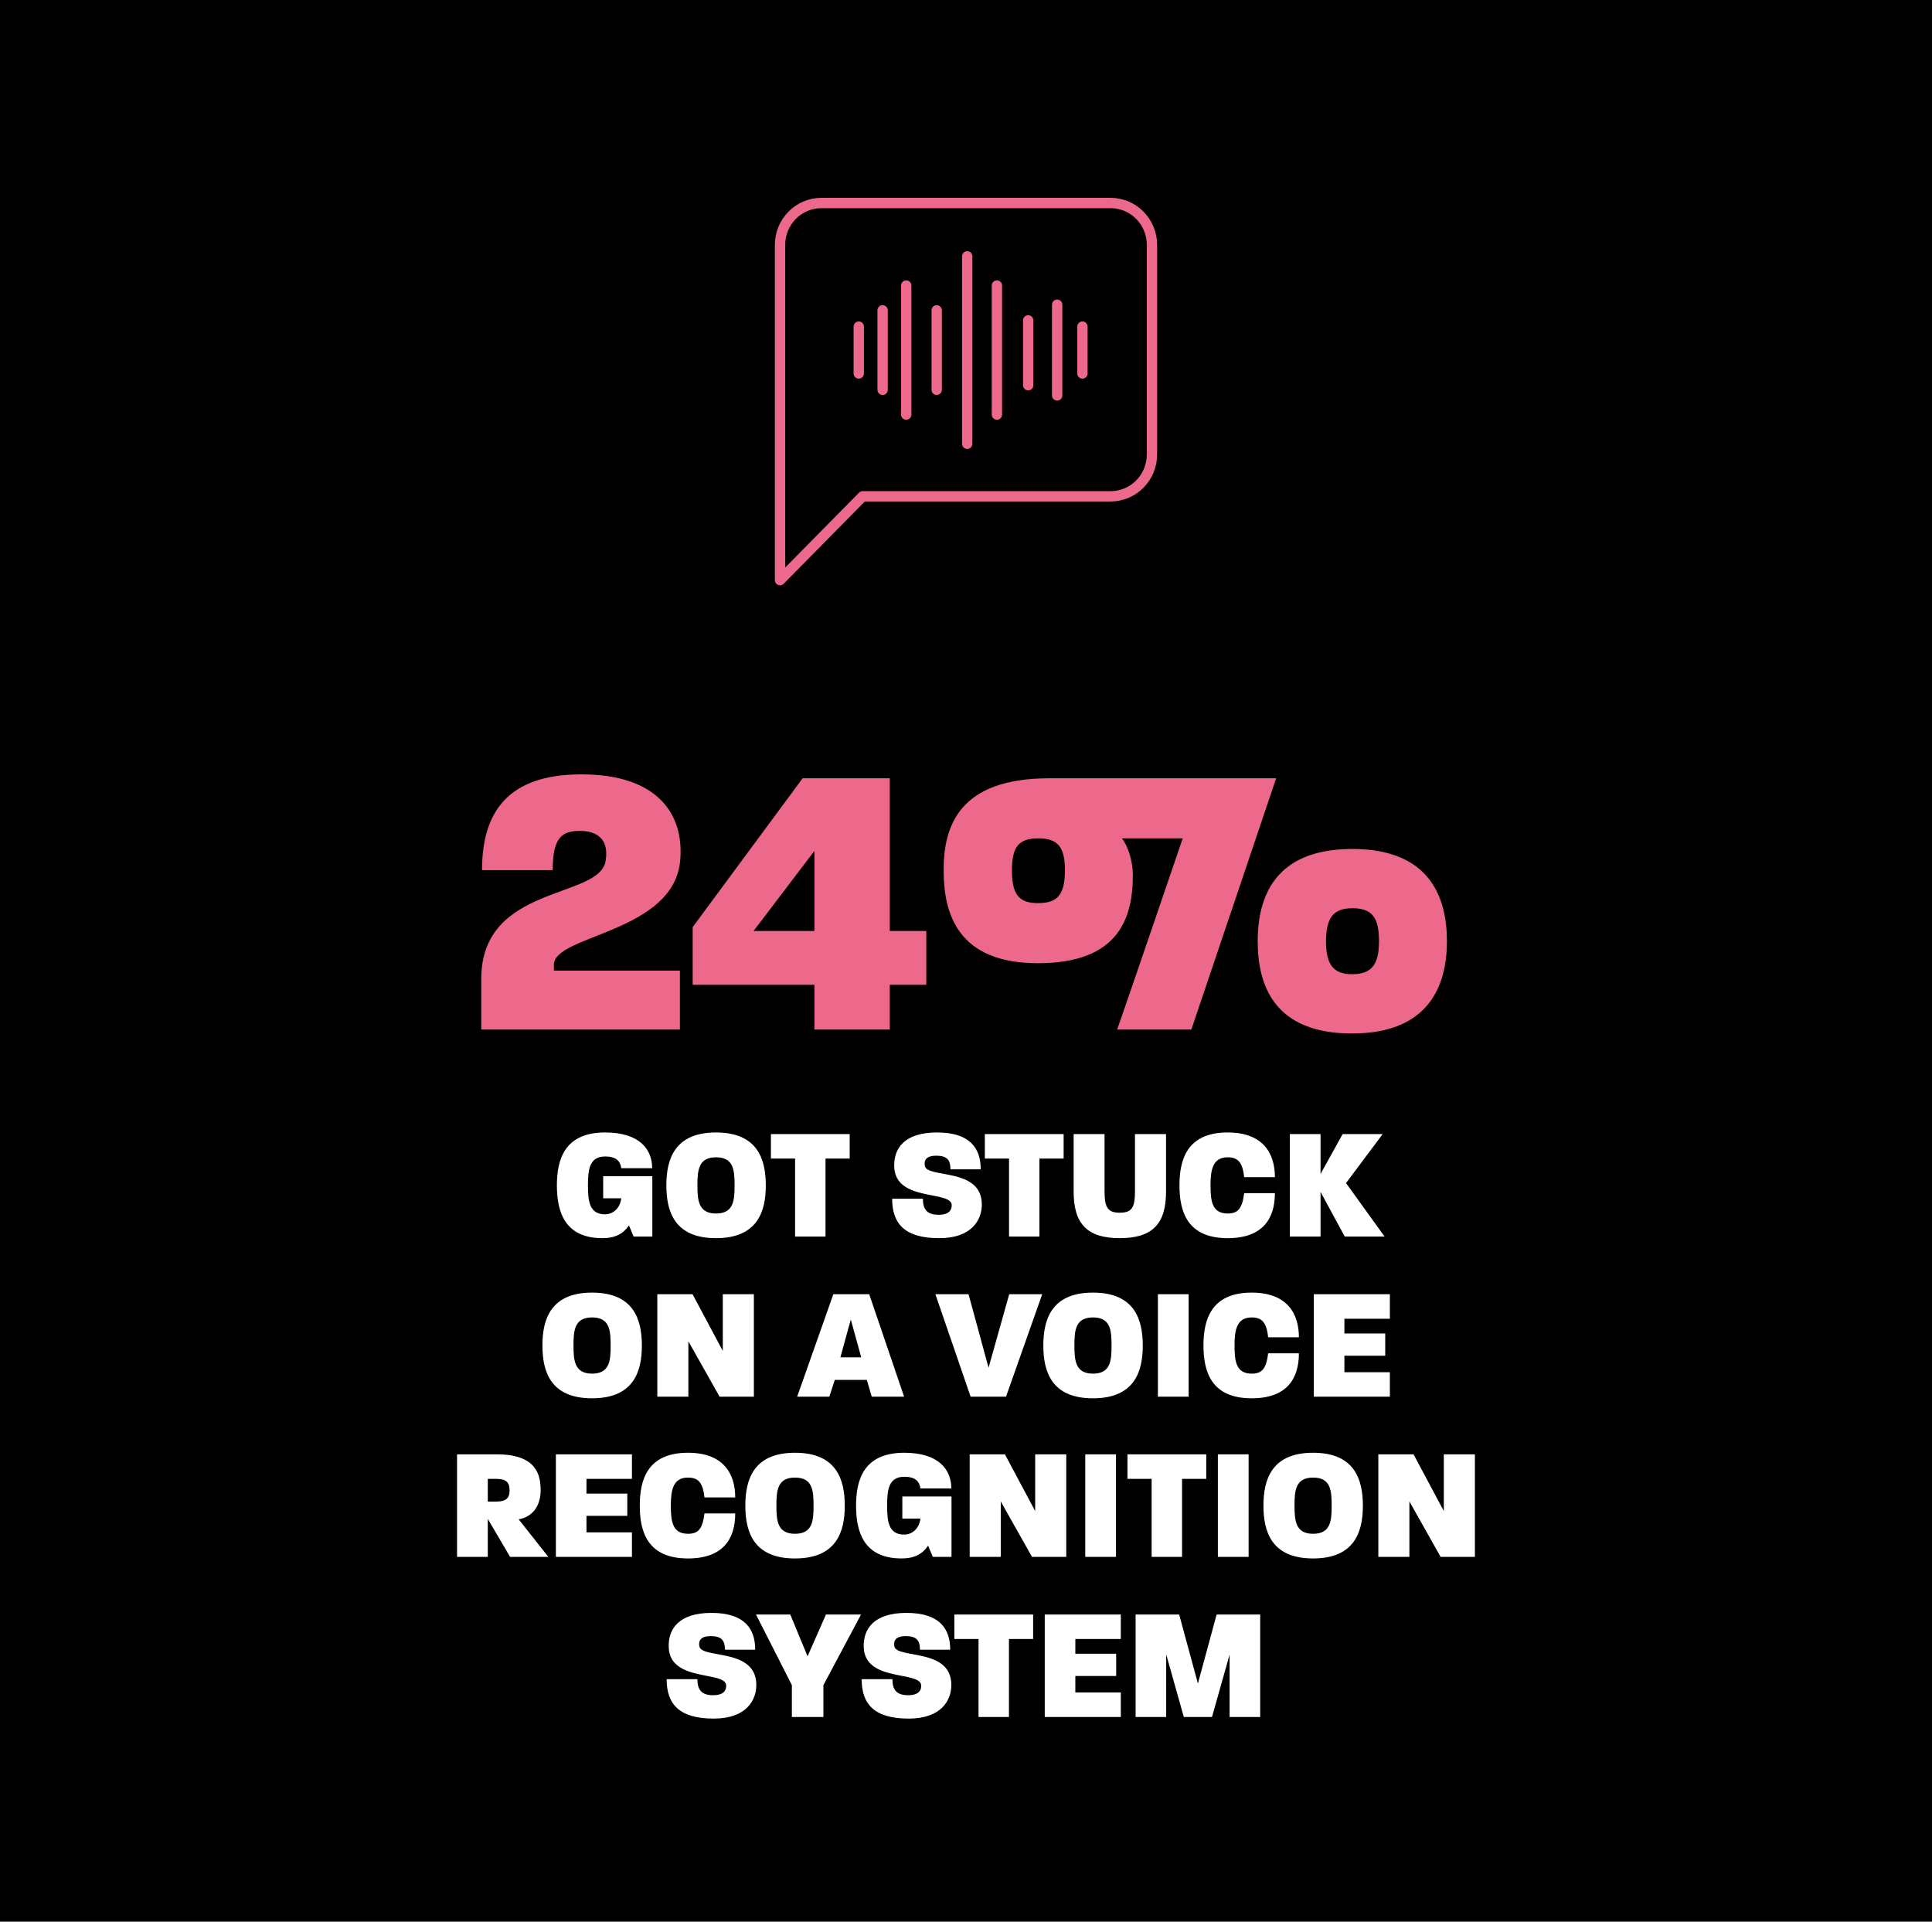 <svg width="374" height="372" viewBox="0 0 374 372" fill="none" xmlns="http://www.w3.org/2000/svg">
<rect width="374" height="372" fill="black"/>
<path d="M187.234 49.622V85.903" stroke="#EC698C" stroke-width="2" stroke-linecap="round" stroke-linejoin="round"/>
<path d="M175.43 55.272L175.43 80.253" stroke="#EC698C" stroke-width="2" stroke-linecap="round" stroke-linejoin="round"/>
<path d="M181.328 60.071L181.328 75.455" stroke="#EC698C" stroke-width="2" stroke-linecap="round" stroke-linejoin="round"/>
<path d="M204.648 58.98L204.648 76.546" stroke="#EC698C" stroke-width="2" stroke-linecap="round" stroke-linejoin="round"/>
<path d="M192.984 55.272L192.984 80.253" stroke="#EC698C" stroke-width="2" stroke-linecap="round" stroke-linejoin="round"/>
<path d="M170.859 60.071L170.859 75.455" stroke="#EC698C" stroke-width="2" stroke-linecap="round" stroke-linejoin="round"/>
<path d="M209.539 63.227V72.298" stroke="#EC698C" stroke-width="2" stroke-linecap="round" stroke-linejoin="round"/>
<path d="M166.242 63.227V72.298" stroke="#EC698C" stroke-width="2" stroke-linecap="round" stroke-linejoin="round"/>
<path d="M199.039 62.015L199.039 74.565" stroke="#EC698C" stroke-width="2" stroke-linecap="round" stroke-linejoin="round"/>
<path d="M223 87.965C223 90.117 222.157 92.18 220.657 93.701C219.157 95.222 217.122 96.076 215 96.076H167L151 112.299V47.41C151 45.258 151.843 43.195 153.343 41.674C154.843 40.153 156.878 39.299 159 39.299H215C217.122 39.299 219.157 40.153 220.657 41.674C222.157 43.195 223 45.258 223 47.41V87.965Z" stroke="#EC698C" stroke-width="2" stroke-linecap="round" stroke-linejoin="round"/>
<path d="M107.22 186.759V187.899H131.616V199.299H93.16V189.419C93.236 171.027 116.264 174.143 117.252 166.543C117.936 162.287 115.352 160.843 112.312 160.843C108.816 160.843 106.992 162.059 106.992 168.443H93.312C93.312 157.347 98.176 149.899 112.54 149.899C127.284 149.899 132.376 157.575 131.692 166.315C130.704 180.603 107.22 180.907 107.22 186.759ZM179.313 190.635H172.245V199.299H157.653V190.635H134.093V179.463L155.373 150.659H172.245V180.223H179.313V190.635ZM157.653 180.223V164.719L145.873 180.223H157.653ZM280.1 182.199C280.1 190.711 276.68 200.059 261.708 200.059C246.584 200.059 243.468 190.635 243.468 182.199C243.468 173.763 246.66 164.339 261.784 164.339C276.832 164.339 280.1 173.763 280.1 182.199ZM247.04 150.659L230.624 199.299H216.26L217.552 195.575C218.084 193.979 218.692 192.383 228.952 162.287H217.172C218.312 163.655 219.3 166.695 219.3 169.355C219.3 177.943 216.412 186.455 200.908 186.455C185.404 186.455 182.668 176.879 182.668 168.443C182.668 159.855 185.708 150.659 203.112 150.659H247.04ZM266.952 182.199C266.952 177.563 265.584 175.815 261.784 175.815C258.212 175.815 256.692 177.563 256.692 182.199C256.692 186.835 258.212 188.583 261.708 188.583C265.432 188.583 266.952 186.835 266.952 182.199ZM206.152 168.443C206.152 163.959 204.784 162.287 200.984 162.287C197.26 162.287 195.892 163.883 195.892 168.443C195.892 173.155 197.26 174.827 200.908 174.827C204.632 174.827 206.152 173.307 206.152 168.443Z" fill="#EC698C"/>
<path d="M126.28 239.37H122.653L121.754 237.2C120.638 238.874 119.026 239.68 116.639 239.68C109.199 239.68 107.804 234.41 107.804 229.45C107.804 224.49 109.261 219.22 117.135 219.22C123.893 219.22 126.249 222.568 126.249 226.133H120.266C120.08 224.8 119.336 223.87 117.135 223.87C114.066 223.87 113.818 226.505 113.818 229.45C113.818 232.395 114.035 235.061 117.104 235.061C118.747 235.061 120.049 233.821 120.266 231.961H116.763V227.683H126.28V239.37ZM148.246 229.481C148.246 234.441 146.696 239.68 138.605 239.68C130.514 239.68 128.995 234.441 128.995 229.45C128.995 224.459 130.545 219.22 138.605 219.22C146.696 219.22 148.246 224.459 148.246 229.481ZM142.201 229.481C142.201 226.505 142.015 224.025 138.605 224.025C135.226 224.025 135.009 226.505 135.009 229.45C135.009 232.395 135.226 234.906 138.605 234.906C142.015 234.906 142.201 232.395 142.201 229.481ZM164.485 224.273H159.804V239.37H153.914V224.273H149.233V219.53H164.485V224.273ZM190.064 233.17C190.064 236.084 188.173 239.68 181.818 239.68C175.184 239.68 172.704 236.921 172.704 232.054H178.656C178.656 234.1 179.462 235.154 181.694 235.154C183.926 235.154 184.236 234.038 184.236 233.325C184.236 230.349 173.324 232.736 173.107 225.854C172.983 222.351 175.029 219.22 181.384 219.22C187.863 219.22 189.847 222.351 189.847 226.35H183.988C183.988 224.521 183.306 223.715 181.229 223.715C179.307 223.715 178.842 224.583 179.028 225.668C179.431 228.179 190.064 225.916 190.064 233.17ZM205.899 224.273H201.218V239.37H195.328V224.273H190.647V219.53H205.899V224.273ZM225.724 230.659C225.724 236.828 223.182 239.68 216.765 239.68C210.379 239.68 207.837 236.828 207.837 230.659V219.53H213.82V230.659C213.82 233.821 214.502 234.751 216.765 234.751C219.059 234.751 219.71 233.821 219.71 230.659V219.53H225.724V230.659ZM246.798 230.969C246.798 235.836 244.504 239.68 237.653 239.68C229.748 239.68 228.322 234.41 228.322 229.45C228.322 224.49 229.779 219.22 237.653 219.22C244.473 219.22 246.798 223.219 246.798 227.869H240.846C240.536 224.986 239.637 224.025 237.653 224.025C234.739 224.025 234.336 226.505 234.336 229.45C234.336 232.395 234.584 234.906 237.653 234.906C239.668 234.906 240.474 233.945 240.846 230.969H246.798ZM268.035 239.37H260.316L255.635 230.721V239.37H249.683V219.53H255.635V227.249L259.913 219.53H267.663L260.564 229.016L268.035 239.37ZM124.254 260.481C124.254 265.441 122.704 270.68 114.613 270.68C106.522 270.68 105.003 265.441 105.003 260.45C105.003 255.459 106.553 250.22 114.613 250.22C122.704 250.22 124.254 255.459 124.254 260.481ZM118.209 260.481C118.209 257.505 118.023 255.025 114.613 255.025C111.234 255.025 111.017 257.505 111.017 260.45C111.017 263.395 111.234 265.906 114.613 265.906C118.023 265.906 118.209 263.395 118.209 260.481ZM145.936 270.37H139.302L133.257 259.644V270.37H127.243V250.53H134.063L139.922 261.504V250.53H145.936V270.37ZM175.022 270.37H168.76L167.799 267.115H161.599L160.545 270.37H154.314L161.32 250.53H168.264L175.022 270.37ZM166.714 262.744L164.699 255.428L162.684 262.744H166.714ZM201.752 250.53L194.746 270.37H187.895L181.075 250.53H187.492L191.367 264.759L195.366 250.53H201.752ZM221.22 260.481C221.22 265.441 219.67 270.68 211.579 270.68C203.488 270.68 201.969 265.441 201.969 260.45C201.969 255.459 203.519 250.22 211.579 250.22C219.67 250.22 221.22 255.459 221.22 260.481ZM215.175 260.481C215.175 257.505 214.989 255.025 211.579 255.025C208.2 255.025 207.983 257.505 207.983 260.45C207.983 263.395 208.2 265.906 211.579 265.906C214.989 265.906 215.175 263.395 215.175 260.481ZM230.099 270.37H224.147V250.53H230.099V270.37ZM251.445 261.969C251.445 266.836 249.151 270.68 242.3 270.68C234.395 270.68 232.969 265.41 232.969 260.45C232.969 255.49 234.426 250.22 242.3 250.22C249.12 250.22 251.445 254.219 251.445 258.869H245.493C245.183 255.986 244.284 255.025 242.3 255.025C239.386 255.025 238.983 257.505 238.983 260.45C238.983 263.395 239.231 265.906 242.3 265.906C244.315 265.906 245.121 264.945 245.493 261.969H251.445ZM269.054 270.37H254.329V250.53H269.054V255.273H260.25V258.125H268.155V262.434H260.25V265.627H269.054V270.37ZM106.146 301.37H98.737L94.428 294.023V301.37H88.477V281.53H96.227C103.976 281.53 104.658 285.653 104.658 288.505C104.658 291.171 103.387 293.558 100.411 294.116L106.146 301.37ZM98.644 288.505C98.644 287.048 98.118 286.273 96.01 286.273H94.428V290.675H96.01C98.148 290.675 98.644 289.838 98.644 288.505ZM122.334 301.37H107.609V281.53H122.334V286.273H113.53V289.125H121.435V293.434H113.53V296.627H122.334V301.37ZM142.325 292.969C142.325 297.836 140.031 301.68 133.18 301.68C125.275 301.68 123.849 296.41 123.849 291.45C123.849 286.49 125.306 281.22 133.18 281.22C140 281.22 142.325 285.219 142.325 289.869H136.373C136.063 286.986 135.164 286.025 133.18 286.025C130.266 286.025 129.863 288.505 129.863 291.45C129.863 294.395 130.111 296.906 133.18 296.906C135.195 296.906 136.001 295.945 136.373 292.969H142.325ZM163.534 291.481C163.534 296.441 161.984 301.68 153.893 301.68C145.802 301.68 144.283 296.441 144.283 291.45C144.283 286.459 145.833 281.22 153.893 281.22C161.984 281.22 163.534 286.459 163.534 291.481ZM157.489 291.481C157.489 288.505 157.303 286.025 153.893 286.025C150.514 286.025 150.297 288.505 150.297 291.45C150.297 294.395 150.514 296.906 153.893 296.906C157.303 296.906 157.489 294.395 157.489 291.481ZM184.193 301.37H180.566L179.667 299.2C178.551 300.874 176.939 301.68 174.552 301.68C167.112 301.68 165.717 296.41 165.717 291.45C165.717 286.49 167.174 281.22 175.048 281.22C181.806 281.22 184.162 284.568 184.162 288.133H178.179C177.993 286.8 177.249 285.87 175.048 285.87C171.979 285.87 171.731 288.505 171.731 291.45C171.731 294.395 171.948 297.061 175.017 297.061C176.66 297.061 177.962 295.821 178.179 293.961H174.676V289.683H184.193V301.37ZM206.407 301.37H199.773L193.728 290.644V301.37H187.714V281.53H194.534L200.393 292.504V281.53H206.407V301.37ZM216.037 301.37H210.085V281.53H216.037V301.37ZM233.508 286.273H228.827V301.37H222.937V286.273H218.256V281.53H233.508V286.273ZM241.709 301.37H235.757V281.53H241.709V301.37ZM263.83 291.481C263.83 296.441 262.28 301.68 254.189 301.68C246.098 301.68 244.579 296.441 244.579 291.45C244.579 286.459 246.129 281.22 254.189 281.22C262.28 281.22 263.83 286.459 263.83 291.481ZM257.785 291.481C257.785 288.505 257.599 286.025 254.189 286.025C250.81 286.025 250.593 288.505 250.593 291.45C250.593 294.395 250.81 296.906 254.189 296.906C257.599 296.906 257.785 294.395 257.785 291.481ZM285.512 301.37H278.878L272.833 290.644V301.37H266.819V281.53H273.639L279.498 292.504V281.53H285.512V301.37ZM146.41 326.17C146.41 329.084 144.519 332.68 138.164 332.68C131.53 332.68 129.05 329.921 129.05 325.054H135.002C135.002 327.1 135.808 328.154 138.04 328.154C140.272 328.154 140.582 327.038 140.582 326.325C140.582 323.349 129.67 325.736 129.453 318.854C129.329 315.351 131.375 312.22 137.73 312.22C144.209 312.22 146.193 315.351 146.193 319.35H140.334C140.334 317.521 139.652 316.715 137.575 316.715C135.653 316.715 135.188 317.583 135.374 318.668C135.777 321.179 146.41 318.916 146.41 326.17ZM166.683 312.53L159.398 326.201V332.37H153.291V326.201L146.347 312.53H152.981L156.329 320.621L159.894 312.53H166.683ZM184.161 326.17C184.161 329.084 182.27 332.68 175.915 332.68C169.281 332.68 166.801 329.921 166.801 325.054H172.753C172.753 327.1 173.559 328.154 175.791 328.154C178.023 328.154 178.333 327.038 178.333 326.325C178.333 323.349 167.421 325.736 167.204 318.854C167.08 315.351 169.126 312.22 175.481 312.22C181.96 312.22 183.944 315.351 183.944 319.35H178.085C178.085 317.521 177.403 316.715 175.326 316.715C173.404 316.715 172.939 317.583 173.125 318.668C173.528 321.179 184.161 318.916 184.161 326.17ZM199.996 317.273H195.315V332.37H189.425V317.273H184.744V312.53H199.996V317.273ZM216.969 332.37H202.244V312.53H216.969V317.273H208.165V320.125H216.07V324.434H208.165V327.627H216.969V332.37ZM243.951 332.37H238.03V320.28L234.62 332.37H229.164L225.754 320.249V332.37H219.833V312.53H228.265L231.892 325.891L235.519 312.53H243.951V332.37Z" fill="white"/>
</svg>
